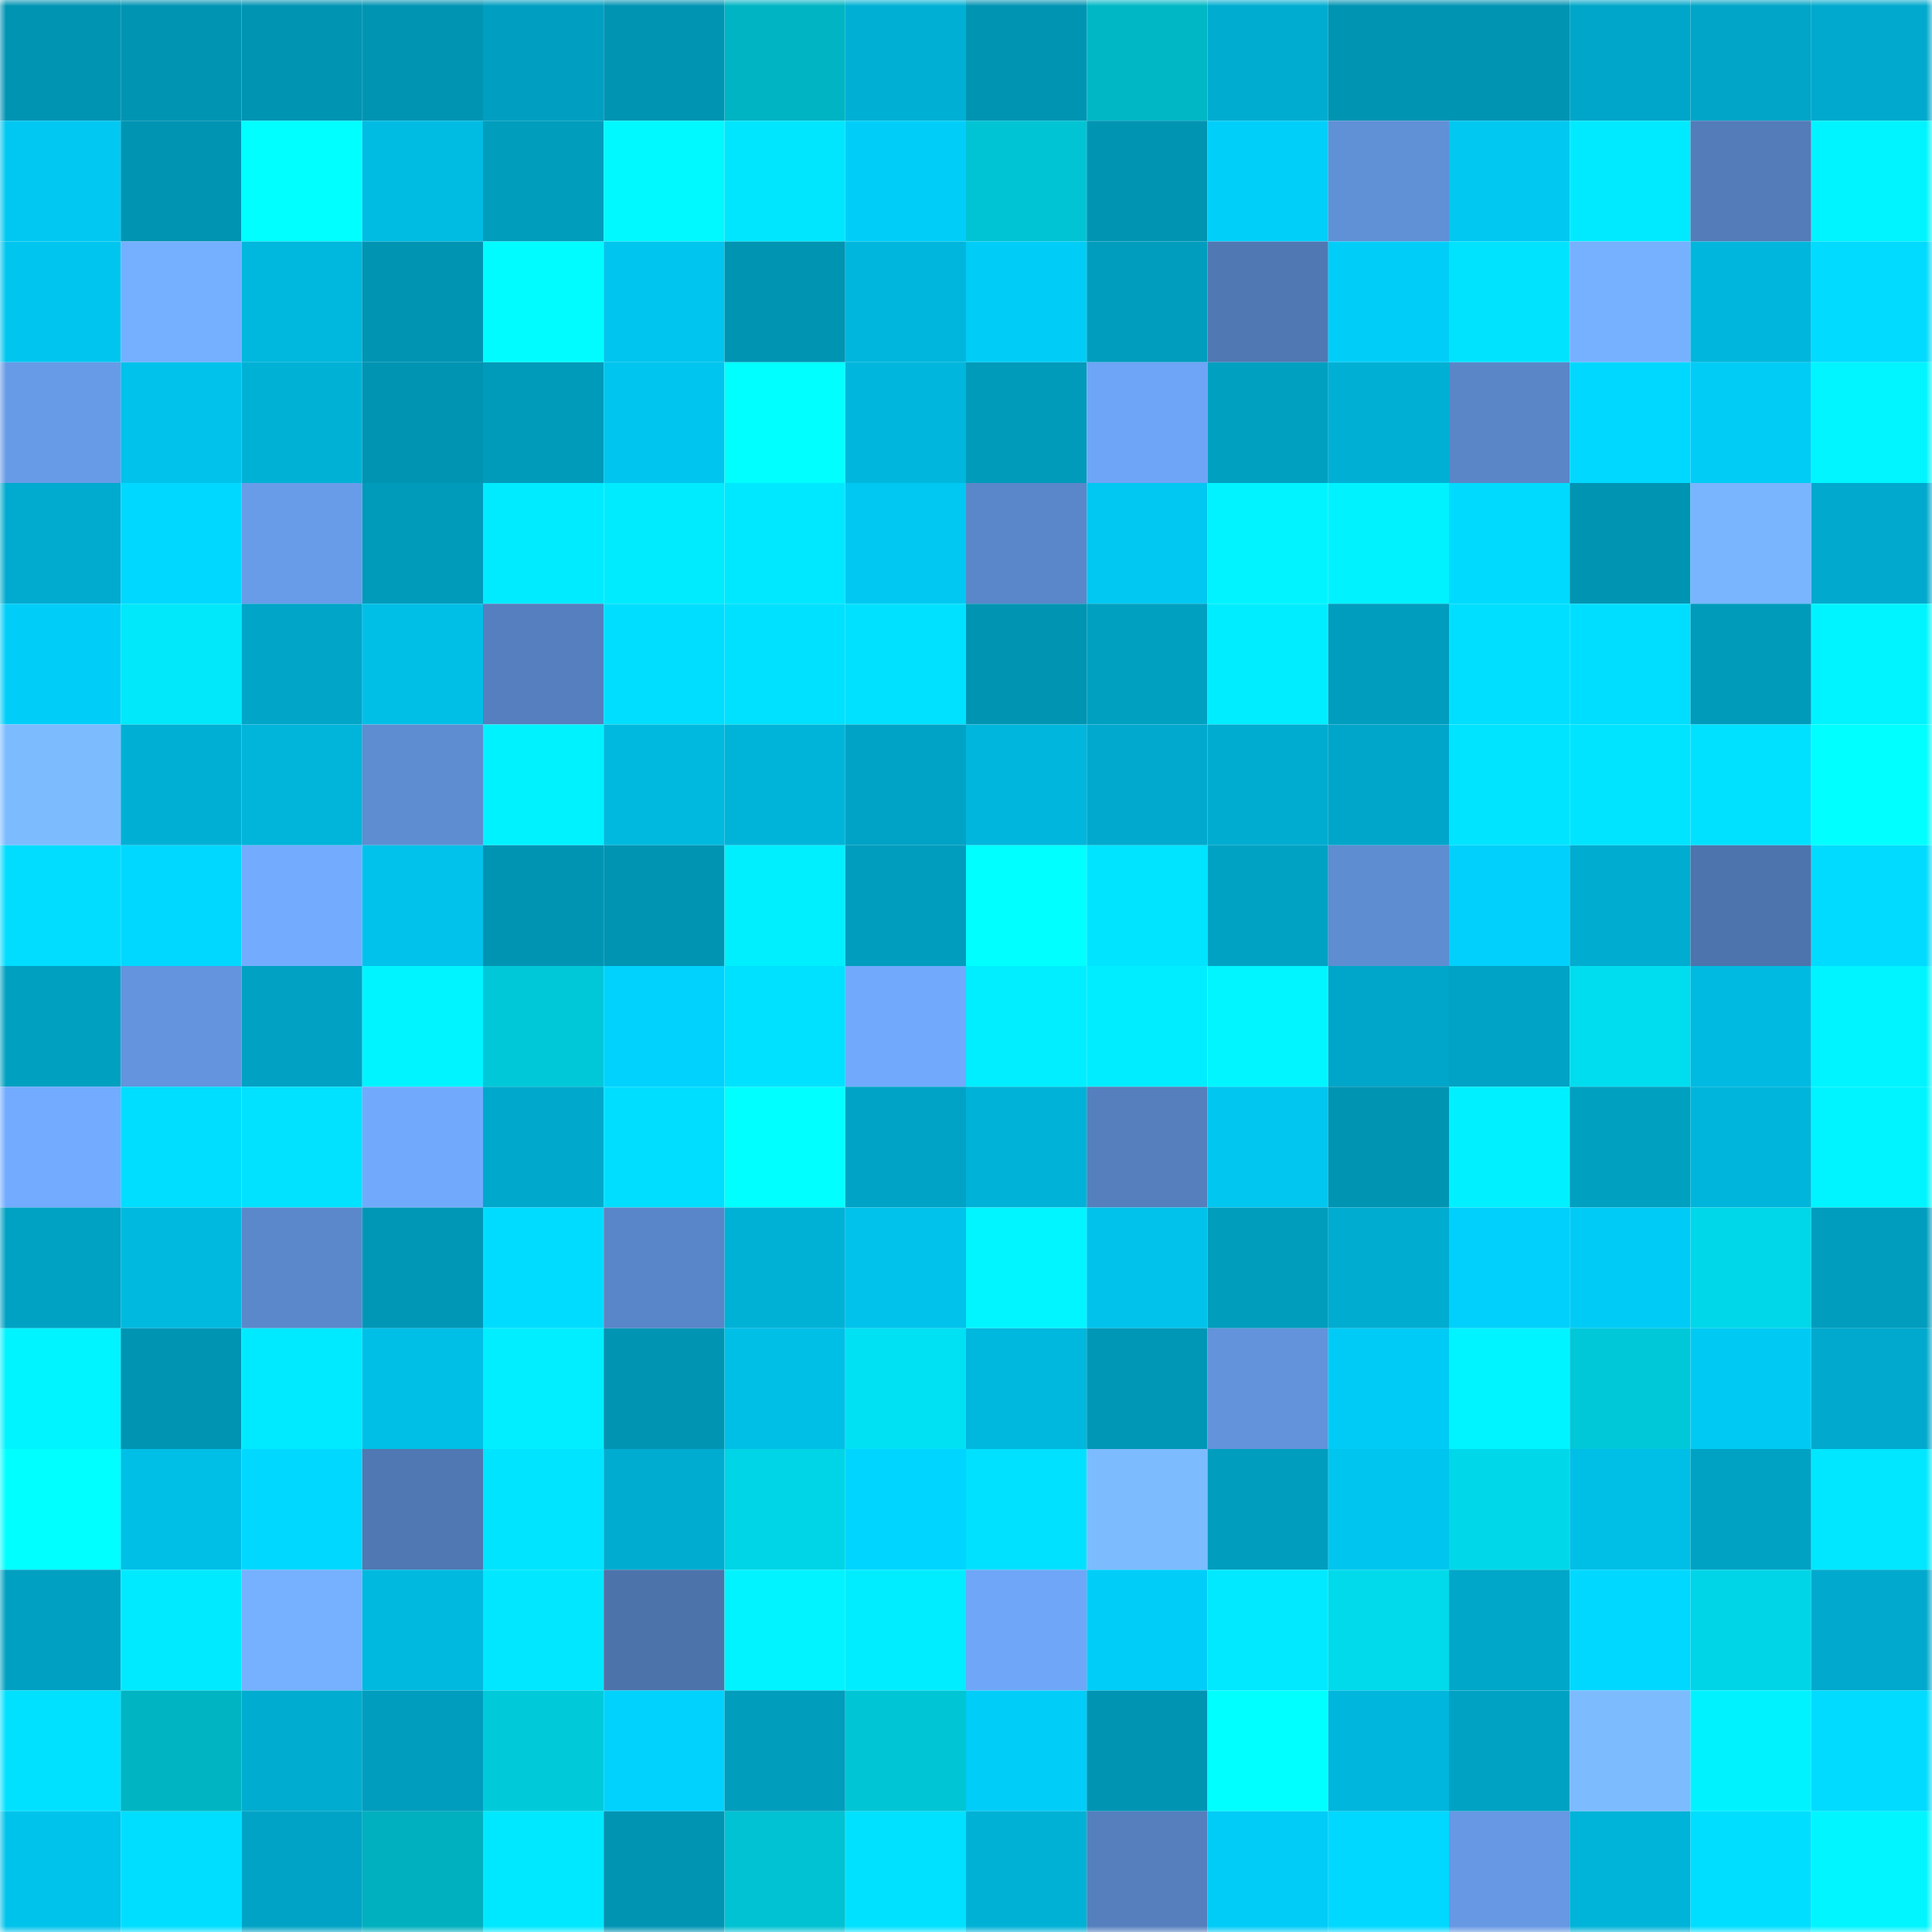 <svg viewBox="0 0 160 160" fill="none" role="img" xmlns="http://www.w3.org/2000/svg" width="240" height="240" name="ens%2Cjcope.eth"><mask id="1005937452" mask-type="alpha" maskUnits="userSpaceOnUse" x="0" y="0" width="160" height="160"><rect width="160" height="160" fill="#FFFFFF"></rect></mask><g mask="url(#1005937452)"><rect x="0" y="0" width="10" height="10" fill="#0094b3"></rect><rect x="10" y="0" width="10" height="10" fill="#0094b3"></rect><rect x="20" y="0" width="10" height="10" fill="#0094b3"></rect><rect x="30" y="0" width="10" height="10" fill="#0094b3"></rect><rect x="40" y="0" width="10" height="10" fill="#009fc1"></rect><rect x="50" y="0" width="10" height="10" fill="#0094b3"></rect><rect x="60" y="0" width="10" height="10" fill="#00b4c3"></rect><rect x="70" y="0" width="10" height="10" fill="#00b0d4"></rect><rect x="80" y="0" width="10" height="10" fill="#0094b3"></rect><rect x="90" y="0" width="10" height="10" fill="#00b7c6"></rect><rect x="100" y="0" width="10" height="10" fill="#00acd0"></rect><rect x="110" y="0" width="10" height="10" fill="#0094b3"></rect><rect x="120" y="0" width="10" height="10" fill="#0094b3"></rect><rect x="130" y="0" width="10" height="10" fill="#00a6c9"></rect><rect x="140" y="0" width="10" height="10" fill="#00a5c7"></rect><rect x="150" y="0" width="10" height="10" fill="#00a9cd"></rect><rect x="0" y="10" width="10" height="10" fill="#00c8f2"></rect><rect x="10" y="10" width="10" height="10" fill="#0094b3"></rect><rect x="20" y="10" width="10" height="10" fill="#00ffff"></rect><rect x="30" y="10" width="10" height="10" fill="#00bce3"></rect><rect x="40" y="10" width="10" height="10" fill="#009dbd"></rect><rect x="50" y="10" width="10" height="10" fill="#00f9ff"></rect><rect x="60" y="10" width="10" height="10" fill="#00e6ff"></rect><rect x="70" y="10" width="10" height="10" fill="#00cef9"></rect><rect x="80" y="10" width="10" height="10" fill="#00c4d4"></rect><rect x="90" y="10" width="10" height="10" fill="#0094b3"></rect><rect x="100" y="10" width="10" height="10" fill="#00cffa"></rect><rect x="110" y="10" width="10" height="10" fill="#6090d6"></rect><rect x="120" y="10" width="10" height="10" fill="#00c8f1"></rect><rect x="130" y="10" width="10" height="10" fill="#00eaff"></rect><rect x="140" y="10" width="10" height="10" fill="#537cb9"></rect><rect x="150" y="10" width="10" height="10" fill="#00f4ff"></rect><rect x="0" y="20" width="10" height="10" fill="#00c6ef"></rect><rect x="10" y="20" width="10" height="10" fill="#75afff"></rect><rect x="20" y="20" width="10" height="10" fill="#00b7dd"></rect><rect x="30" y="20" width="10" height="10" fill="#0094b3"></rect><rect x="40" y="20" width="10" height="10" fill="#00fcff"></rect><rect x="50" y="20" width="10" height="10" fill="#00c5ee"></rect><rect x="60" y="20" width="10" height="10" fill="#0094b3"></rect><rect x="70" y="20" width="10" height="10" fill="#00b6dc"></rect><rect x="80" y="20" width="10" height="10" fill="#00cdf7"></rect><rect x="90" y="20" width="10" height="10" fill="#009dbe"></rect><rect x="100" y="20" width="10" height="10" fill="#5078b3"></rect><rect x="110" y="20" width="10" height="10" fill="#00cef9"></rect><rect x="120" y="20" width="10" height="10" fill="#00e3ff"></rect><rect x="130" y="20" width="10" height="10" fill="#76b1ff"></rect><rect x="140" y="20" width="10" height="10" fill="#00b6dc"></rect><rect x="150" y="20" width="10" height="10" fill="#00dbff"></rect><rect x="0" y="30" width="10" height="10" fill="#689be7"></rect><rect x="10" y="30" width="10" height="10" fill="#00c2eb"></rect><rect x="20" y="30" width="10" height="10" fill="#00b1d6"></rect><rect x="30" y="30" width="10" height="10" fill="#0094b3"></rect><rect x="40" y="30" width="10" height="10" fill="#009aba"></rect><rect x="50" y="30" width="10" height="10" fill="#00c5ee"></rect><rect x="60" y="30" width="10" height="10" fill="#00ffff"></rect><rect x="70" y="30" width="10" height="10" fill="#00b6dc"></rect><rect x="80" y="30" width="10" height="10" fill="#009aba"></rect><rect x="90" y="30" width="10" height="10" fill="#6ea5f6"></rect><rect x="100" y="30" width="10" height="10" fill="#00a0c1"></rect><rect x="110" y="30" width="10" height="10" fill="#00b0d4"></rect><rect x="120" y="30" width="10" height="10" fill="#5a86c8"></rect><rect x="130" y="30" width="10" height="10" fill="#00d8ff"></rect><rect x="140" y="30" width="10" height="10" fill="#00ccf6"></rect><rect x="150" y="30" width="10" height="10" fill="#00f5ff"></rect><rect x="0" y="40" width="10" height="10" fill="#00abcf"></rect><rect x="10" y="40" width="10" height="10" fill="#00d8ff"></rect><rect x="20" y="40" width="10" height="10" fill="#689ce9"></rect><rect x="30" y="40" width="10" height="10" fill="#009aba"></rect><rect x="40" y="40" width="10" height="10" fill="#00ebff"></rect><rect x="50" y="40" width="10" height="10" fill="#00ebfe"></rect><rect x="60" y="40" width="10" height="10" fill="#00e8ff"></rect><rect x="70" y="40" width="10" height="10" fill="#00c8f2"></rect><rect x="80" y="40" width="10" height="10" fill="#5a87ca"></rect><rect x="90" y="40" width="10" height="10" fill="#00c8f2"></rect><rect x="100" y="40" width="10" height="10" fill="#00f3ff"></rect><rect x="110" y="40" width="10" height="10" fill="#00f2ff"></rect><rect x="120" y="40" width="10" height="10" fill="#00daff"></rect><rect x="130" y="40" width="10" height="10" fill="#0094b3"></rect><rect x="140" y="40" width="10" height="10" fill="#79b5ff"></rect><rect x="150" y="40" width="10" height="10" fill="#00a9cd"></rect><rect x="0" y="50" width="10" height="10" fill="#00cef9"></rect><rect x="10" y="50" width="10" height="10" fill="#00e8fa"></rect><rect x="20" y="50" width="10" height="10" fill="#00a5c7"></rect><rect x="30" y="50" width="10" height="10" fill="#00bfe7"></rect><rect x="40" y="50" width="10" height="10" fill="#557fbe"></rect><rect x="50" y="50" width="10" height="10" fill="#00deff"></rect><rect x="60" y="50" width="10" height="10" fill="#00e1ff"></rect><rect x="70" y="50" width="10" height="10" fill="#00e1ff"></rect><rect x="80" y="50" width="10" height="10" fill="#0094b3"></rect><rect x="90" y="50" width="10" height="10" fill="#00a0c1"></rect><rect x="100" y="50" width="10" height="10" fill="#00edff"></rect><rect x="110" y="50" width="10" height="10" fill="#009dbe"></rect><rect x="120" y="50" width="10" height="10" fill="#00dfff"></rect><rect x="130" y="50" width="10" height="10" fill="#00deff"></rect><rect x="140" y="50" width="10" height="10" fill="#009bbb"></rect><rect x="150" y="50" width="10" height="10" fill="#00f4ff"></rect><rect x="0" y="60" width="10" height="10" fill="#7dbbff"></rect><rect x="10" y="60" width="10" height="10" fill="#00b0d4"></rect><rect x="20" y="60" width="10" height="10" fill="#00b4da"></rect><rect x="30" y="60" width="10" height="10" fill="#5e8dd2"></rect><rect x="40" y="60" width="10" height="10" fill="#00f2ff"></rect><rect x="50" y="60" width="10" height="10" fill="#00b9df"></rect><rect x="60" y="60" width="10" height="10" fill="#00b4d9"></rect><rect x="70" y="60" width="10" height="10" fill="#00a3c5"></rect><rect x="80" y="60" width="10" height="10" fill="#00b6dc"></rect><rect x="90" y="60" width="10" height="10" fill="#00a9cd"></rect><rect x="100" y="60" width="10" height="10" fill="#00acd0"></rect><rect x="110" y="60" width="10" height="10" fill="#00a6c9"></rect><rect x="120" y="60" width="10" height="10" fill="#00e4ff"></rect><rect x="130" y="60" width="10" height="10" fill="#00e4ff"></rect><rect x="140" y="60" width="10" height="10" fill="#00e1ff"></rect><rect x="150" y="60" width="10" height="10" fill="#00ffff"></rect><rect x="0" y="70" width="10" height="10" fill="#00ddff"></rect><rect x="10" y="70" width="10" height="10" fill="#00d8ff"></rect><rect x="20" y="70" width="10" height="10" fill="#73acff"></rect><rect x="30" y="70" width="10" height="10" fill="#00c2eb"></rect><rect x="40" y="70" width="10" height="10" fill="#0094b3"></rect><rect x="50" y="70" width="10" height="10" fill="#0094b3"></rect><rect x="60" y="70" width="10" height="10" fill="#00efff"></rect><rect x="70" y="70" width="10" height="10" fill="#009dbe"></rect><rect x="80" y="70" width="10" height="10" fill="#00ffff"></rect><rect x="90" y="70" width="10" height="10" fill="#00e4ff"></rect><rect x="100" y="70" width="10" height="10" fill="#00a2c4"></rect><rect x="110" y="70" width="10" height="10" fill="#5e8dd2"></rect><rect x="120" y="70" width="10" height="10" fill="#00d0fb"></rect><rect x="130" y="70" width="10" height="10" fill="#00acd0"></rect><rect x="140" y="70" width="10" height="10" fill="#4d74ac"></rect><rect x="150" y="70" width="10" height="10" fill="#00dbff"></rect><rect x="0" y="80" width="10" height="10" fill="#00a0c1"></rect><rect x="10" y="80" width="10" height="10" fill="#6394dd"></rect><rect x="20" y="80" width="10" height="10" fill="#00a1c3"></rect><rect x="30" y="80" width="10" height="10" fill="#00f4ff"></rect><rect x="40" y="80" width="10" height="10" fill="#00c8d8"></rect><rect x="50" y="80" width="10" height="10" fill="#00d2fd"></rect><rect x="60" y="80" width="10" height="10" fill="#00e1ff"></rect><rect x="70" y="80" width="10" height="10" fill="#71aafd"></rect><rect x="80" y="80" width="10" height="10" fill="#00eeff"></rect><rect x="90" y="80" width="10" height="10" fill="#00edff"></rect><rect x="100" y="80" width="10" height="10" fill="#00f5ff"></rect><rect x="110" y="80" width="10" height="10" fill="#00a6c9"></rect><rect x="120" y="80" width="10" height="10" fill="#00a3c5"></rect><rect x="130" y="80" width="10" height="10" fill="#00ddef"></rect><rect x="140" y="80" width="10" height="10" fill="#00bae1"></rect><rect x="150" y="80" width="10" height="10" fill="#00f4ff"></rect><rect x="0" y="90" width="10" height="10" fill="#72abff"></rect><rect x="10" y="90" width="10" height="10" fill="#00deff"></rect><rect x="20" y="90" width="10" height="10" fill="#00e2ff"></rect><rect x="30" y="90" width="10" height="10" fill="#71aafd"></rect><rect x="40" y="90" width="10" height="10" fill="#00a9cc"></rect><rect x="50" y="90" width="10" height="10" fill="#00deff"></rect><rect x="60" y="90" width="10" height="10" fill="#00ffff"></rect><rect x="70" y="90" width="10" height="10" fill="#00a3c5"></rect><rect x="80" y="90" width="10" height="10" fill="#00b2d7"></rect><rect x="90" y="90" width="10" height="10" fill="#557fbd"></rect><rect x="100" y="90" width="10" height="10" fill="#00c6f0"></rect><rect x="110" y="90" width="10" height="10" fill="#0094b3"></rect><rect x="120" y="90" width="10" height="10" fill="#00f0ff"></rect><rect x="130" y="90" width="10" height="10" fill="#00a0c1"></rect><rect x="140" y="90" width="10" height="10" fill="#00b5db"></rect><rect x="150" y="90" width="10" height="10" fill="#00f4ff"></rect><rect x="0" y="100" width="10" height="10" fill="#00a2c4"></rect><rect x="10" y="100" width="10" height="10" fill="#00b9df"></rect><rect x="20" y="100" width="10" height="10" fill="#5b88cb"></rect><rect x="30" y="100" width="10" height="10" fill="#0097b6"></rect><rect x="40" y="100" width="10" height="10" fill="#00dcff"></rect><rect x="50" y="100" width="10" height="10" fill="#5986c8"></rect><rect x="60" y="100" width="10" height="10" fill="#00b1d6"></rect><rect x="70" y="100" width="10" height="10" fill="#00c2eb"></rect><rect x="80" y="100" width="10" height="10" fill="#00f5ff"></rect><rect x="90" y="100" width="10" height="10" fill="#00c2eb"></rect><rect x="100" y="100" width="10" height="10" fill="#009dbd"></rect><rect x="110" y="100" width="10" height="10" fill="#00acd0"></rect><rect x="120" y="100" width="10" height="10" fill="#00d0fb"></rect><rect x="130" y="100" width="10" height="10" fill="#00cbf6"></rect><rect x="140" y="100" width="10" height="10" fill="#00d7e9"></rect><rect x="150" y="100" width="10" height="10" fill="#009dbe"></rect><rect x="0" y="110" width="10" height="10" fill="#00f4ff"></rect><rect x="10" y="110" width="10" height="10" fill="#0094b3"></rect><rect x="20" y="110" width="10" height="10" fill="#00eaff"></rect><rect x="30" y="110" width="10" height="10" fill="#00bfe7"></rect><rect x="40" y="110" width="10" height="10" fill="#00eeff"></rect><rect x="50" y="110" width="10" height="10" fill="#0094b3"></rect><rect x="60" y="110" width="10" height="10" fill="#00bfe7"></rect><rect x="70" y="110" width="10" height="10" fill="#00e1f3"></rect><rect x="80" y="110" width="10" height="10" fill="#00b7dd"></rect><rect x="90" y="110" width="10" height="10" fill="#0097b6"></rect><rect x="100" y="110" width="10" height="10" fill="#6293db"></rect><rect x="110" y="110" width="10" height="10" fill="#00cbf6"></rect><rect x="120" y="110" width="10" height="10" fill="#00f4ff"></rect><rect x="130" y="110" width="10" height="10" fill="#00c8d9"></rect><rect x="140" y="110" width="10" height="10" fill="#00caf4"></rect><rect x="150" y="110" width="10" height="10" fill="#00a9cd"></rect><rect x="0" y="120" width="10" height="10" fill="#00ffff"></rect><rect x="10" y="120" width="10" height="10" fill="#00bfe7"></rect><rect x="20" y="120" width="10" height="10" fill="#00d8ff"></rect><rect x="30" y="120" width="10" height="10" fill="#5078b2"></rect><rect x="40" y="120" width="10" height="10" fill="#00e4ff"></rect><rect x="50" y="120" width="10" height="10" fill="#00acd0"></rect><rect x="60" y="120" width="10" height="10" fill="#00d5e7"></rect><rect x="70" y="120" width="10" height="10" fill="#00d5ff"></rect><rect x="80" y="120" width="10" height="10" fill="#00e1ff"></rect><rect x="90" y="120" width="10" height="10" fill="#7dbbff"></rect><rect x="100" y="120" width="10" height="10" fill="#009dbe"></rect><rect x="110" y="120" width="10" height="10" fill="#00c5ee"></rect><rect x="120" y="120" width="10" height="10" fill="#00d8e9"></rect><rect x="130" y="120" width="10" height="10" fill="#00bfe7"></rect><rect x="140" y="120" width="10" height="10" fill="#00a2c4"></rect><rect x="150" y="120" width="10" height="10" fill="#00e7ff"></rect><rect x="0" y="130" width="10" height="10" fill="#00a0c2"></rect><rect x="10" y="130" width="10" height="10" fill="#00eaff"></rect><rect x="20" y="130" width="10" height="10" fill="#76b1ff"></rect><rect x="30" y="130" width="10" height="10" fill="#00b9df"></rect><rect x="40" y="130" width="10" height="10" fill="#00e7ff"></rect><rect x="50" y="130" width="10" height="10" fill="#4d73ab"></rect><rect x="60" y="130" width="10" height="10" fill="#00f3ff"></rect><rect x="70" y="130" width="10" height="10" fill="#00edff"></rect><rect x="80" y="130" width="10" height="10" fill="#6fa6f8"></rect><rect x="90" y="130" width="10" height="10" fill="#00cef9"></rect><rect x="100" y="130" width="10" height="10" fill="#00e9ff"></rect><rect x="110" y="130" width="10" height="10" fill="#00daeb"></rect><rect x="120" y="130" width="10" height="10" fill="#00a7c9"></rect><rect x="130" y="130" width="10" height="10" fill="#00d8ff"></rect><rect x="140" y="130" width="10" height="10" fill="#00d5e7"></rect><rect x="150" y="130" width="10" height="10" fill="#00a9cd"></rect><rect x="0" y="140" width="10" height="10" fill="#00e1ff"></rect><rect x="10" y="140" width="10" height="10" fill="#00b4c2"></rect><rect x="20" y="140" width="10" height="10" fill="#00accf"></rect><rect x="30" y="140" width="10" height="10" fill="#009dbe"></rect><rect x="40" y="140" width="10" height="10" fill="#00cada"></rect><rect x="50" y="140" width="10" height="10" fill="#00d2fd"></rect><rect x="60" y="140" width="10" height="10" fill="#009dbd"></rect><rect x="70" y="140" width="10" height="10" fill="#00c5d5"></rect><rect x="80" y="140" width="10" height="10" fill="#00cdf8"></rect><rect x="90" y="140" width="10" height="10" fill="#0094b3"></rect><rect x="100" y="140" width="10" height="10" fill="#00ffff"></rect><rect x="110" y="140" width="10" height="10" fill="#00b6dc"></rect><rect x="120" y="140" width="10" height="10" fill="#00a2c4"></rect><rect x="130" y="140" width="10" height="10" fill="#7dbbff"></rect><rect x="140" y="140" width="10" height="10" fill="#00f2ff"></rect><rect x="150" y="140" width="10" height="10" fill="#00dbff"></rect><rect x="0" y="150" width="10" height="10" fill="#00c3eb"></rect><rect x="10" y="150" width="10" height="10" fill="#00deff"></rect><rect x="20" y="150" width="10" height="10" fill="#00a3c5"></rect><rect x="30" y="150" width="10" height="10" fill="#00b0be"></rect><rect x="40" y="150" width="10" height="10" fill="#00e8ff"></rect><rect x="50" y="150" width="10" height="10" fill="#0094b3"></rect><rect x="60" y="150" width="10" height="10" fill="#00c2d2"></rect><rect x="70" y="150" width="10" height="10" fill="#00e1ff"></rect><rect x="80" y="150" width="10" height="10" fill="#00b1d6"></rect><rect x="90" y="150" width="10" height="10" fill="#557fbd"></rect><rect x="100" y="150" width="10" height="10" fill="#00ccf7"></rect><rect x="110" y="150" width="10" height="10" fill="#00d8ff"></rect><rect x="120" y="150" width="10" height="10" fill="#6698e3"></rect><rect x="130" y="150" width="10" height="10" fill="#00b3d8"></rect><rect x="140" y="150" width="10" height="10" fill="#00deff"></rect><rect x="150" y="150" width="10" height="10" fill="#00f5ff"></rect></g></svg>